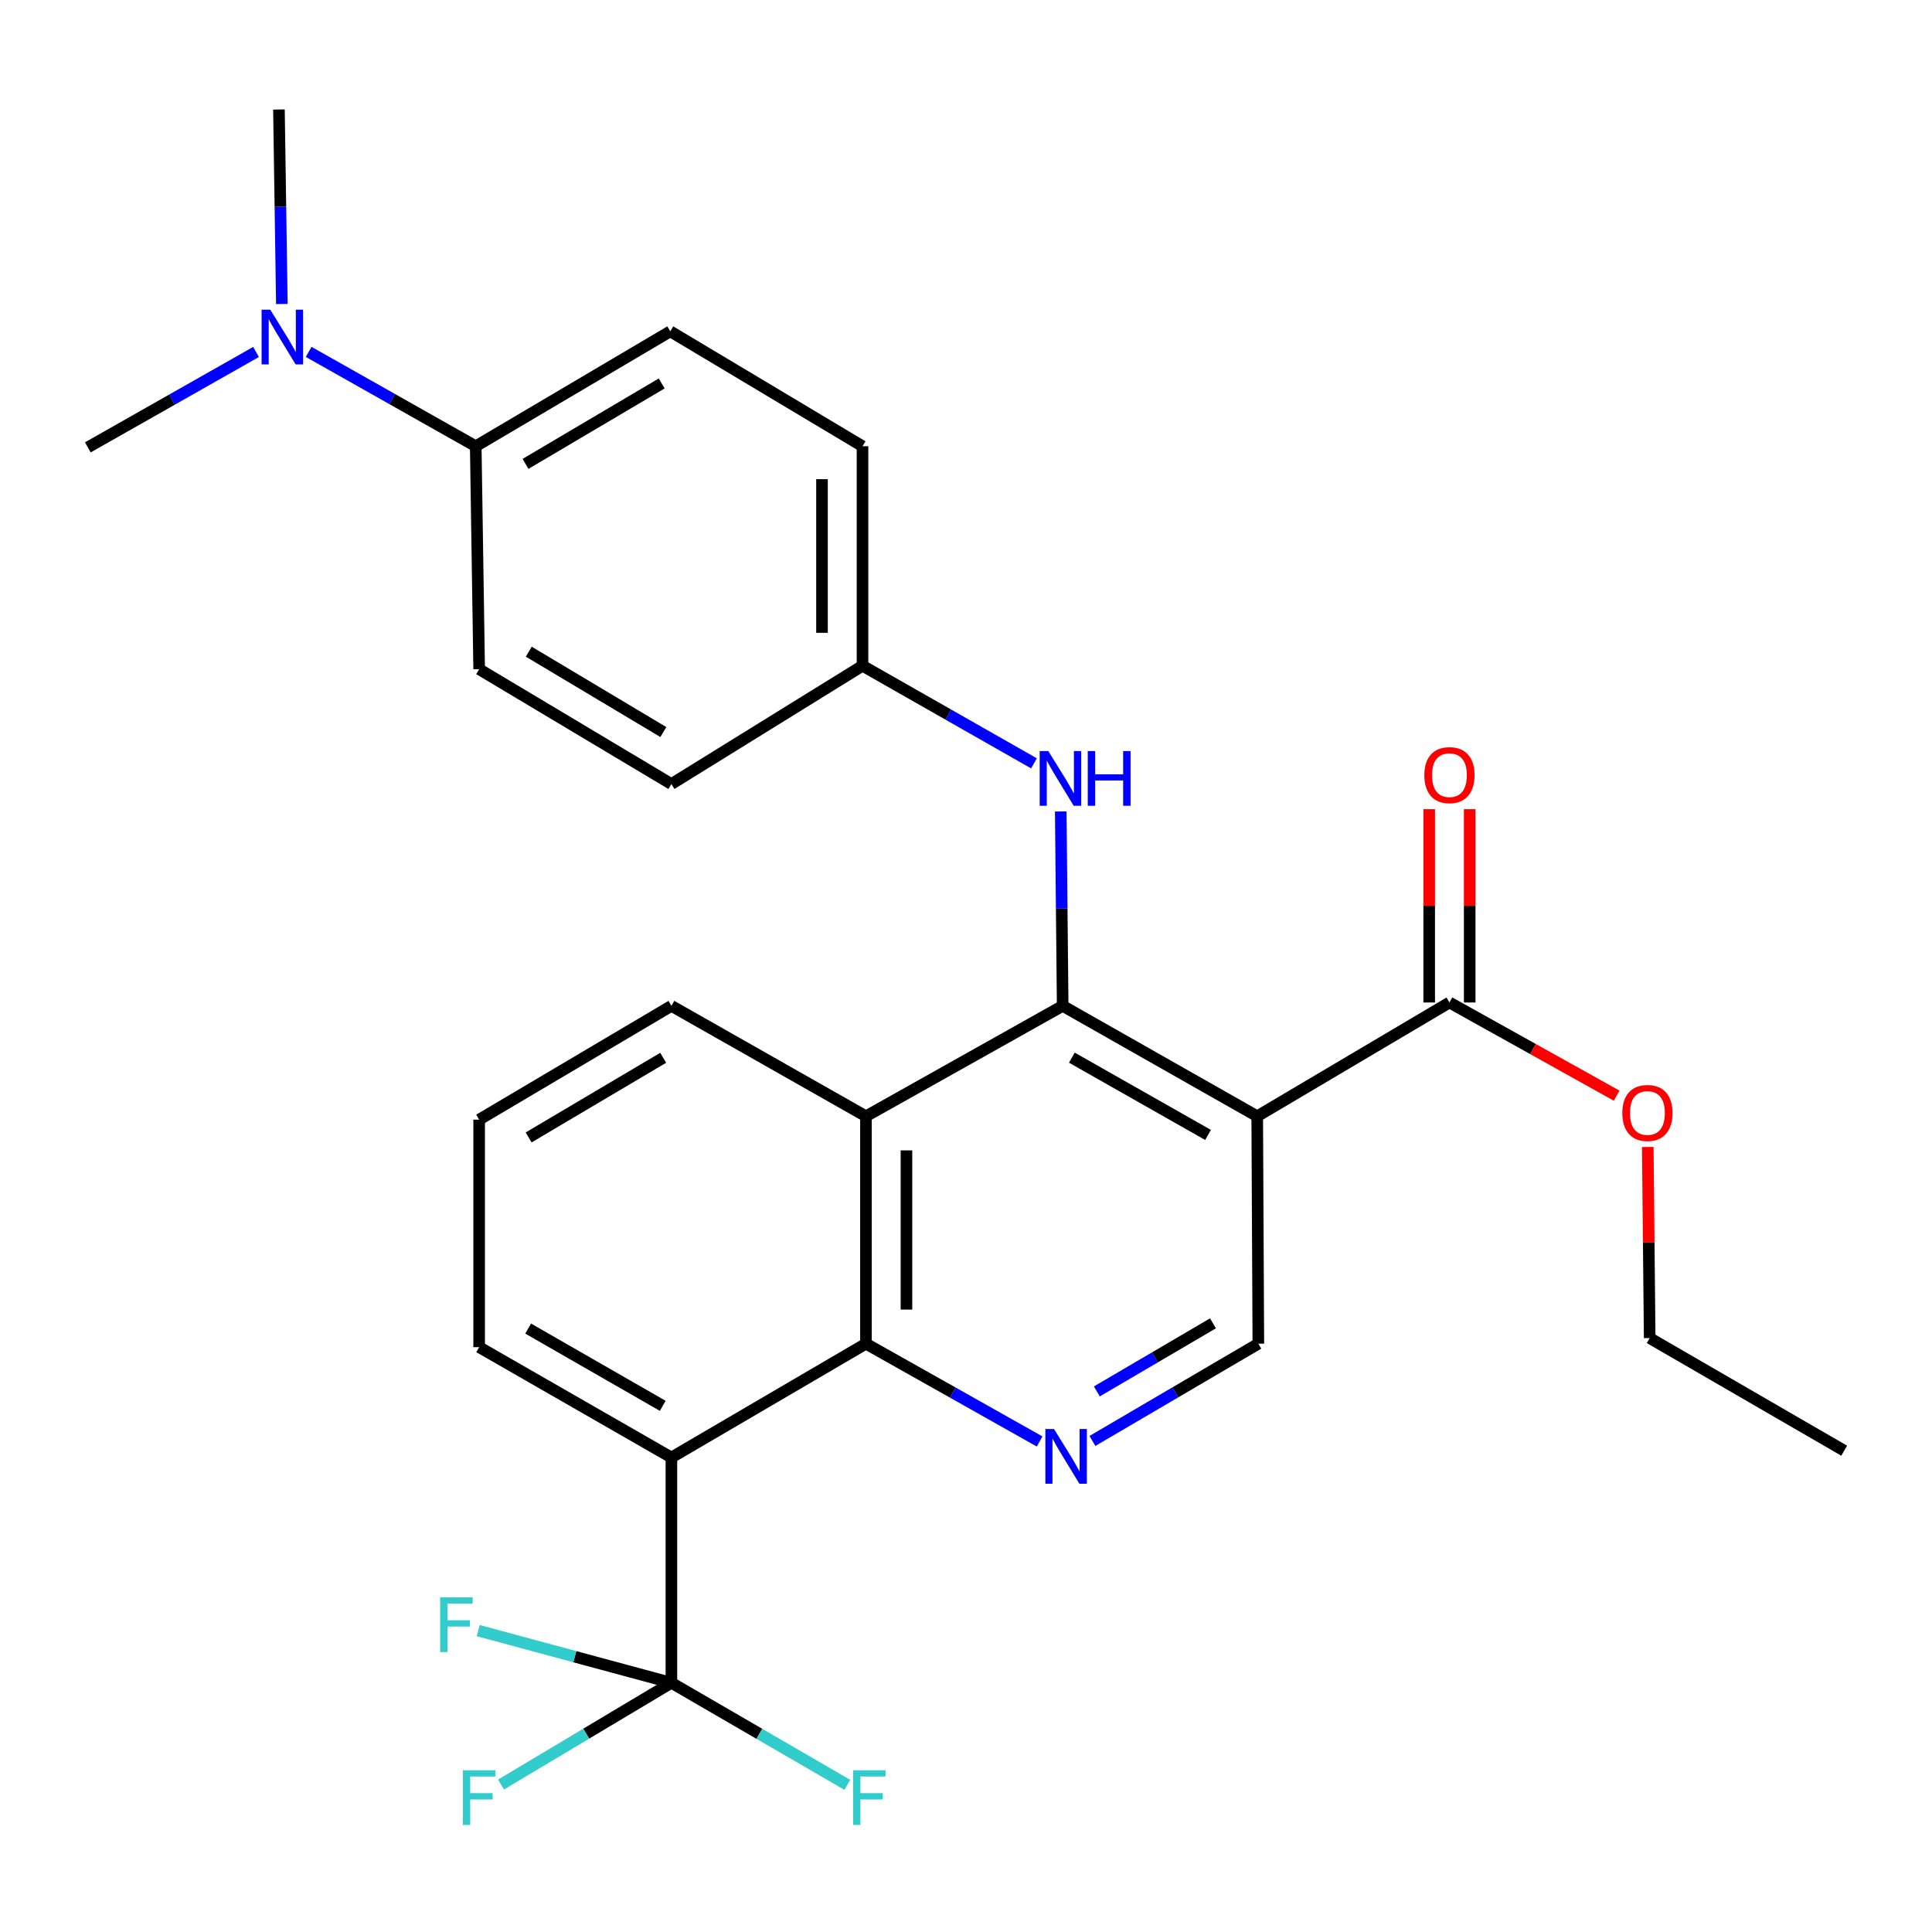 <?xml version='1.0' encoding='iso-8859-1'?>
<svg version='1.1' baseProfile='full'
              xmlns='http://www.w3.org/2000/svg'
                      xmlns:rdkit='http://www.rdkit.org/xml'
                      xmlns:xlink='http://www.w3.org/1999/xlink'
                  xml:space='preserve'
width='1000px' height='1000px' viewBox='0 0 1000 1000'>
<!-- END OF HEADER -->
<rect style='opacity:1.0;fill:#FFFFFF;stroke:none' width='1000' height='1000' x='0' y='0'> </rect>
<path class='bond-0' d='M 550.039,520.633 L 650.735,577.778' style='fill:none;fill-rule:evenodd;stroke:#000000;stroke-width:6px;stroke-linecap:butt;stroke-linejoin:miter;stroke-opacity:1' />
<path class='bond-0' d='M 554.795,547.439 L 625.282,587.44' style='fill:none;fill-rule:evenodd;stroke:#000000;stroke-width:6px;stroke-linecap:butt;stroke-linejoin:miter;stroke-opacity:1' />
<path class='bond-3' d='M 550.039,520.633 L 448.214,577.778' style='fill:none;fill-rule:evenodd;stroke:#000000;stroke-width:6px;stroke-linecap:butt;stroke-linejoin:miter;stroke-opacity:1' />
<path class='bond-8' d='M 550.039,520.633 L 549.541,470.322' style='fill:none;fill-rule:evenodd;stroke:#000000;stroke-width:6px;stroke-linecap:butt;stroke-linejoin:miter;stroke-opacity:1' />
<path class='bond-8' d='M 549.541,470.322 L 549.044,420.012' style='fill:none;fill-rule:evenodd;stroke:#0000FF;stroke-width:6px;stroke-linecap:butt;stroke-linejoin:miter;stroke-opacity:1' />
<path class='bond-6' d='M 650.735,577.778 L 750.231,518.886' style='fill:none;fill-rule:evenodd;stroke:#000000;stroke-width:6px;stroke-linecap:butt;stroke-linejoin:miter;stroke-opacity:1' />
<path class='bond-7' d='M 650.735,577.778 L 651.317,695.491' style='fill:none;fill-rule:evenodd;stroke:#000000;stroke-width:6px;stroke-linecap:butt;stroke-linejoin:miter;stroke-opacity:1' />
<path class='bond-1' d='M 448.214,695.491 L 448.214,577.778' style='fill:none;fill-rule:evenodd;stroke:#000000;stroke-width:6px;stroke-linecap:butt;stroke-linejoin:miter;stroke-opacity:1' />
<path class='bond-1' d='M 469.18,677.834 L 469.18,595.435' style='fill:none;fill-rule:evenodd;stroke:#000000;stroke-width:6px;stroke-linecap:butt;stroke-linejoin:miter;stroke-opacity:1' />
<path class='bond-2' d='M 448.214,695.491 L 347.518,754.405' style='fill:none;fill-rule:evenodd;stroke:#000000;stroke-width:6px;stroke-linecap:butt;stroke-linejoin:miter;stroke-opacity:1' />
<path class='bond-5' d='M 448.214,695.491 L 493.161,720.797' style='fill:none;fill-rule:evenodd;stroke:#000000;stroke-width:6px;stroke-linecap:butt;stroke-linejoin:miter;stroke-opacity:1' />
<path class='bond-5' d='M 493.161,720.797 L 538.109,746.103' style='fill:none;fill-rule:evenodd;stroke:#0000FF;stroke-width:6px;stroke-linecap:butt;stroke-linejoin:miter;stroke-opacity:1' />
<path class='bond-4' d='M 347.518,754.405 L 347.518,871.012' style='fill:none;fill-rule:evenodd;stroke:#000000;stroke-width:6px;stroke-linecap:butt;stroke-linejoin:miter;stroke-opacity:1' />
<path class='bond-30' d='M 347.518,754.405 L 248.011,697.284' style='fill:none;fill-rule:evenodd;stroke:#000000;stroke-width:6px;stroke-linecap:butt;stroke-linejoin:miter;stroke-opacity:1' />
<path class='bond-30' d='M 343.03,727.654 L 273.375,687.669' style='fill:none;fill-rule:evenodd;stroke:#000000;stroke-width:6px;stroke-linecap:butt;stroke-linejoin:miter;stroke-opacity:1' />
<path class='bond-20' d='M 448.214,577.778 L 347.518,520.633' style='fill:none;fill-rule:evenodd;stroke:#000000;stroke-width:6px;stroke-linecap:butt;stroke-linejoin:miter;stroke-opacity:1' />
<path class='bond-12' d='M 347.518,871.012 L 303.423,897.346' style='fill:none;fill-rule:evenodd;stroke:#000000;stroke-width:6px;stroke-linecap:butt;stroke-linejoin:miter;stroke-opacity:1' />
<path class='bond-12' d='M 303.423,897.346 L 259.328,923.68' style='fill:none;fill-rule:evenodd;stroke:#33CCCC;stroke-width:6px;stroke-linecap:butt;stroke-linejoin:miter;stroke-opacity:1' />
<path class='bond-13' d='M 347.518,871.012 L 393.049,897.425' style='fill:none;fill-rule:evenodd;stroke:#000000;stroke-width:6px;stroke-linecap:butt;stroke-linejoin:miter;stroke-opacity:1' />
<path class='bond-13' d='M 393.049,897.425 L 438.58,923.837' style='fill:none;fill-rule:evenodd;stroke:#33CCCC;stroke-width:6px;stroke-linecap:butt;stroke-linejoin:miter;stroke-opacity:1' />
<path class='bond-14' d='M 347.518,871.012 L 297.527,857.507' style='fill:none;fill-rule:evenodd;stroke:#000000;stroke-width:6px;stroke-linecap:butt;stroke-linejoin:miter;stroke-opacity:1' />
<path class='bond-14' d='M 297.527,857.507 L 247.536,844.002' style='fill:none;fill-rule:evenodd;stroke:#33CCCC;stroke-width:6px;stroke-linecap:butt;stroke-linejoin:miter;stroke-opacity:1' />
<path class='bond-28' d='M 565.445,745.836 L 608.381,720.663' style='fill:none;fill-rule:evenodd;stroke:#0000FF;stroke-width:6px;stroke-linecap:butt;stroke-linejoin:miter;stroke-opacity:1' />
<path class='bond-28' d='M 608.381,720.663 L 651.317,695.491' style='fill:none;fill-rule:evenodd;stroke:#000000;stroke-width:6px;stroke-linecap:butt;stroke-linejoin:miter;stroke-opacity:1' />
<path class='bond-28' d='M 567.722,720.197 L 597.777,702.576' style='fill:none;fill-rule:evenodd;stroke:#0000FF;stroke-width:6px;stroke-linecap:butt;stroke-linejoin:miter;stroke-opacity:1' />
<path class='bond-28' d='M 597.777,702.576 L 627.832,684.956' style='fill:none;fill-rule:evenodd;stroke:#000000;stroke-width:6px;stroke-linecap:butt;stroke-linejoin:miter;stroke-opacity:1' />
<path class='bond-11' d='M 760.714,518.886 L 760.714,468.858' style='fill:none;fill-rule:evenodd;stroke:#000000;stroke-width:6px;stroke-linecap:butt;stroke-linejoin:miter;stroke-opacity:1' />
<path class='bond-11' d='M 760.714,468.858 L 760.714,418.83' style='fill:none;fill-rule:evenodd;stroke:#FF0000;stroke-width:6px;stroke-linecap:butt;stroke-linejoin:miter;stroke-opacity:1' />
<path class='bond-11' d='M 739.748,518.886 L 739.748,468.858' style='fill:none;fill-rule:evenodd;stroke:#000000;stroke-width:6px;stroke-linecap:butt;stroke-linejoin:miter;stroke-opacity:1' />
<path class='bond-11' d='M 739.748,468.858 L 739.748,418.83' style='fill:none;fill-rule:evenodd;stroke:#FF0000;stroke-width:6px;stroke-linecap:butt;stroke-linejoin:miter;stroke-opacity:1' />
<path class='bond-19' d='M 750.231,518.886 L 793.503,543.001' style='fill:none;fill-rule:evenodd;stroke:#000000;stroke-width:6px;stroke-linecap:butt;stroke-linejoin:miter;stroke-opacity:1' />
<path class='bond-19' d='M 793.503,543.001 L 836.775,567.116' style='fill:none;fill-rule:evenodd;stroke:#FF0000;stroke-width:6px;stroke-linecap:butt;stroke-linejoin:miter;stroke-opacity:1' />
<path class='bond-15' d='M 535.187,395.116 L 490.809,369.852' style='fill:none;fill-rule:evenodd;stroke:#0000FF;stroke-width:6px;stroke-linecap:butt;stroke-linejoin:miter;stroke-opacity:1' />
<path class='bond-15' d='M 490.809,369.852 L 446.432,344.588' style='fill:none;fill-rule:evenodd;stroke:#000000;stroke-width:6px;stroke-linecap:butt;stroke-linejoin:miter;stroke-opacity:1' />
<path class='bond-9' d='M 246.24,230.975 L 346.936,171.501' style='fill:none;fill-rule:evenodd;stroke:#000000;stroke-width:6px;stroke-linecap:butt;stroke-linejoin:miter;stroke-opacity:1' />
<path class='bond-9' d='M 272.007,240.106 L 342.494,198.474' style='fill:none;fill-rule:evenodd;stroke:#000000;stroke-width:6px;stroke-linecap:butt;stroke-linejoin:miter;stroke-opacity:1' />
<path class='bond-10' d='M 246.24,230.975 L 203.002,206.555' style='fill:none;fill-rule:evenodd;stroke:#000000;stroke-width:6px;stroke-linecap:butt;stroke-linejoin:miter;stroke-opacity:1' />
<path class='bond-10' d='M 203.002,206.555 L 159.764,182.136' style='fill:none;fill-rule:evenodd;stroke:#0000FF;stroke-width:6px;stroke-linecap:butt;stroke-linejoin:miter;stroke-opacity:1' />
<path class='bond-29' d='M 246.24,230.975 L 248.011,346.381' style='fill:none;fill-rule:evenodd;stroke:#000000;stroke-width:6px;stroke-linecap:butt;stroke-linejoin:miter;stroke-opacity:1' />
<path class='bond-24' d='M 145.893,157.343 L 145.136,107.016' style='fill:none;fill-rule:evenodd;stroke:#0000FF;stroke-width:6px;stroke-linecap:butt;stroke-linejoin:miter;stroke-opacity:1' />
<path class='bond-24' d='M 145.136,107.016 L 144.38,56.688' style='fill:none;fill-rule:evenodd;stroke:#000000;stroke-width:6px;stroke-linecap:butt;stroke-linejoin:miter;stroke-opacity:1' />
<path class='bond-25' d='M 132.516,182.18 L 88.985,206.869' style='fill:none;fill-rule:evenodd;stroke:#0000FF;stroke-width:6px;stroke-linecap:butt;stroke-linejoin:miter;stroke-opacity:1' />
<path class='bond-25' d='M 88.985,206.869 L 45.455,231.557' style='fill:none;fill-rule:evenodd;stroke:#000000;stroke-width:6px;stroke-linecap:butt;stroke-linejoin:miter;stroke-opacity:1' />
<path class='bond-21' d='M 446.432,344.588 L 347.518,405.82' style='fill:none;fill-rule:evenodd;stroke:#000000;stroke-width:6px;stroke-linecap:butt;stroke-linejoin:miter;stroke-opacity:1' />
<path class='bond-22' d='M 446.432,344.588 L 446.432,230.975' style='fill:none;fill-rule:evenodd;stroke:#000000;stroke-width:6px;stroke-linecap:butt;stroke-linejoin:miter;stroke-opacity:1' />
<path class='bond-22' d='M 425.465,327.546 L 425.465,248.017' style='fill:none;fill-rule:evenodd;stroke:#000000;stroke-width:6px;stroke-linecap:butt;stroke-linejoin:miter;stroke-opacity:1' />
<path class='bond-16' d='M 248.011,346.381 L 347.518,405.82' style='fill:none;fill-rule:evenodd;stroke:#000000;stroke-width:6px;stroke-linecap:butt;stroke-linejoin:miter;stroke-opacity:1' />
<path class='bond-16' d='M 273.688,337.298 L 343.344,378.905' style='fill:none;fill-rule:evenodd;stroke:#000000;stroke-width:6px;stroke-linecap:butt;stroke-linejoin:miter;stroke-opacity:1' />
<path class='bond-17' d='M 346.936,171.501 L 446.432,230.975' style='fill:none;fill-rule:evenodd;stroke:#000000;stroke-width:6px;stroke-linecap:butt;stroke-linejoin:miter;stroke-opacity:1' />
<path class='bond-18' d='M 248.011,697.284 L 248.011,579.525' style='fill:none;fill-rule:evenodd;stroke:#000000;stroke-width:6px;stroke-linecap:butt;stroke-linejoin:miter;stroke-opacity:1' />
<path class='bond-26' d='M 852.885,593.67 L 853.379,643.124' style='fill:none;fill-rule:evenodd;stroke:#FF0000;stroke-width:6px;stroke-linecap:butt;stroke-linejoin:miter;stroke-opacity:1' />
<path class='bond-26' d='M 853.379,643.124 L 853.873,692.579' style='fill:none;fill-rule:evenodd;stroke:#000000;stroke-width:6px;stroke-linecap:butt;stroke-linejoin:miter;stroke-opacity:1' />
<path class='bond-23' d='M 347.518,520.633 L 248.011,579.525' style='fill:none;fill-rule:evenodd;stroke:#000000;stroke-width:6px;stroke-linecap:butt;stroke-linejoin:miter;stroke-opacity:1' />
<path class='bond-23' d='M 343.27,547.51 L 273.615,588.734' style='fill:none;fill-rule:evenodd;stroke:#000000;stroke-width:6px;stroke-linecap:butt;stroke-linejoin:miter;stroke-opacity:1' />
<path class='bond-27' d='M 853.873,692.579 L 954.545,750.876' style='fill:none;fill-rule:evenodd;stroke:#000000;stroke-width:6px;stroke-linecap:butt;stroke-linejoin:miter;stroke-opacity:1' />
<path  class='atom-6' d='M 545.561 739.663
L 554.841 754.663
Q 555.761 756.143, 557.241 758.823
Q 558.721 761.503, 558.801 761.663
L 558.801 739.663
L 562.561 739.663
L 562.561 767.983
L 558.681 767.983
L 548.721 751.583
Q 547.561 749.663, 546.321 747.463
Q 545.121 745.263, 544.761 744.583
L 544.761 767.983
L 541.081 767.983
L 541.081 739.663
L 545.561 739.663
' fill='#0000FF'/>
<path  class='atom-9' d='M 542.614 388.748
L 551.894 403.748
Q 552.814 405.228, 554.294 407.908
Q 555.774 410.588, 555.854 410.748
L 555.854 388.748
L 559.614 388.748
L 559.614 417.068
L 555.734 417.068
L 545.774 400.668
Q 544.614 398.748, 543.374 396.548
Q 542.174 394.348, 541.814 393.668
L 541.814 417.068
L 538.134 417.068
L 538.134 388.748
L 542.614 388.748
' fill='#0000FF'/>
<path  class='atom-9' d='M 563.014 388.748
L 566.854 388.748
L 566.854 400.788
L 581.334 400.788
L 581.334 388.748
L 585.174 388.748
L 585.174 417.068
L 581.334 417.068
L 581.334 403.988
L 566.854 403.988
L 566.854 417.068
L 563.014 417.068
L 563.014 388.748
' fill='#0000FF'/>
<path  class='atom-11' d='M 139.89 160.288
L 149.17 175.288
Q 150.09 176.768, 151.57 179.448
Q 153.05 182.128, 153.13 182.288
L 153.13 160.288
L 156.89 160.288
L 156.89 188.608
L 153.01 188.608
L 143.05 172.208
Q 141.89 170.288, 140.65 168.088
Q 139.45 165.888, 139.09 165.208
L 139.09 188.608
L 135.41 188.608
L 135.41 160.288
L 139.89 160.288
' fill='#0000FF'/>
<path  class='atom-12' d='M 737.231 401.206
Q 737.231 394.406, 740.591 390.606
Q 743.951 386.806, 750.231 386.806
Q 756.511 386.806, 759.871 390.606
Q 763.231 394.406, 763.231 401.206
Q 763.231 408.086, 759.831 412.006
Q 756.431 415.886, 750.231 415.886
Q 743.991 415.886, 740.591 412.006
Q 737.231 408.126, 737.231 401.206
M 750.231 412.686
Q 754.551 412.686, 756.871 409.806
Q 759.231 406.886, 759.231 401.206
Q 759.231 395.646, 756.871 392.846
Q 754.551 390.006, 750.231 390.006
Q 745.911 390.006, 743.551 392.806
Q 741.231 395.606, 741.231 401.206
Q 741.231 406.926, 743.551 409.806
Q 745.911 412.686, 750.231 412.686
' fill='#FF0000'/>
<path  class='atom-13' d='M 239.591 916.279
L 256.431 916.279
L 256.431 919.519
L 243.391 919.519
L 243.391 928.119
L 254.991 928.119
L 254.991 931.399
L 243.391 931.399
L 243.391 944.599
L 239.591 944.599
L 239.591 916.279
' fill='#33CCCC'/>
<path  class='atom-14' d='M 441.541 916.279
L 458.381 916.279
L 458.381 919.519
L 445.341 919.519
L 445.341 928.119
L 456.941 928.119
L 456.941 931.399
L 445.341 931.399
L 445.341 944.599
L 441.541 944.599
L 441.541 916.279
' fill='#33CCCC'/>
<path  class='atom-15' d='M 227.815 826.789
L 244.655 826.789
L 244.655 830.029
L 231.615 830.029
L 231.615 838.629
L 243.215 838.629
L 243.215 841.909
L 231.615 841.909
L 231.615 855.109
L 227.815 855.109
L 227.815 826.789
' fill='#33CCCC'/>
<path  class='atom-20' d='M 839.708 576.075
Q 839.708 569.275, 843.068 565.475
Q 846.428 561.675, 852.708 561.675
Q 858.988 561.675, 862.348 565.475
Q 865.708 569.275, 865.708 576.075
Q 865.708 582.955, 862.308 586.875
Q 858.908 590.755, 852.708 590.755
Q 846.468 590.755, 843.068 586.875
Q 839.708 582.995, 839.708 576.075
M 852.708 587.555
Q 857.028 587.555, 859.348 584.675
Q 861.708 581.755, 861.708 576.075
Q 861.708 570.515, 859.348 567.715
Q 857.028 564.875, 852.708 564.875
Q 848.388 564.875, 846.028 567.675
Q 843.708 570.475, 843.708 576.075
Q 843.708 581.795, 846.028 584.675
Q 848.388 587.555, 852.708 587.555
' fill='#FF0000'/>
</svg>
